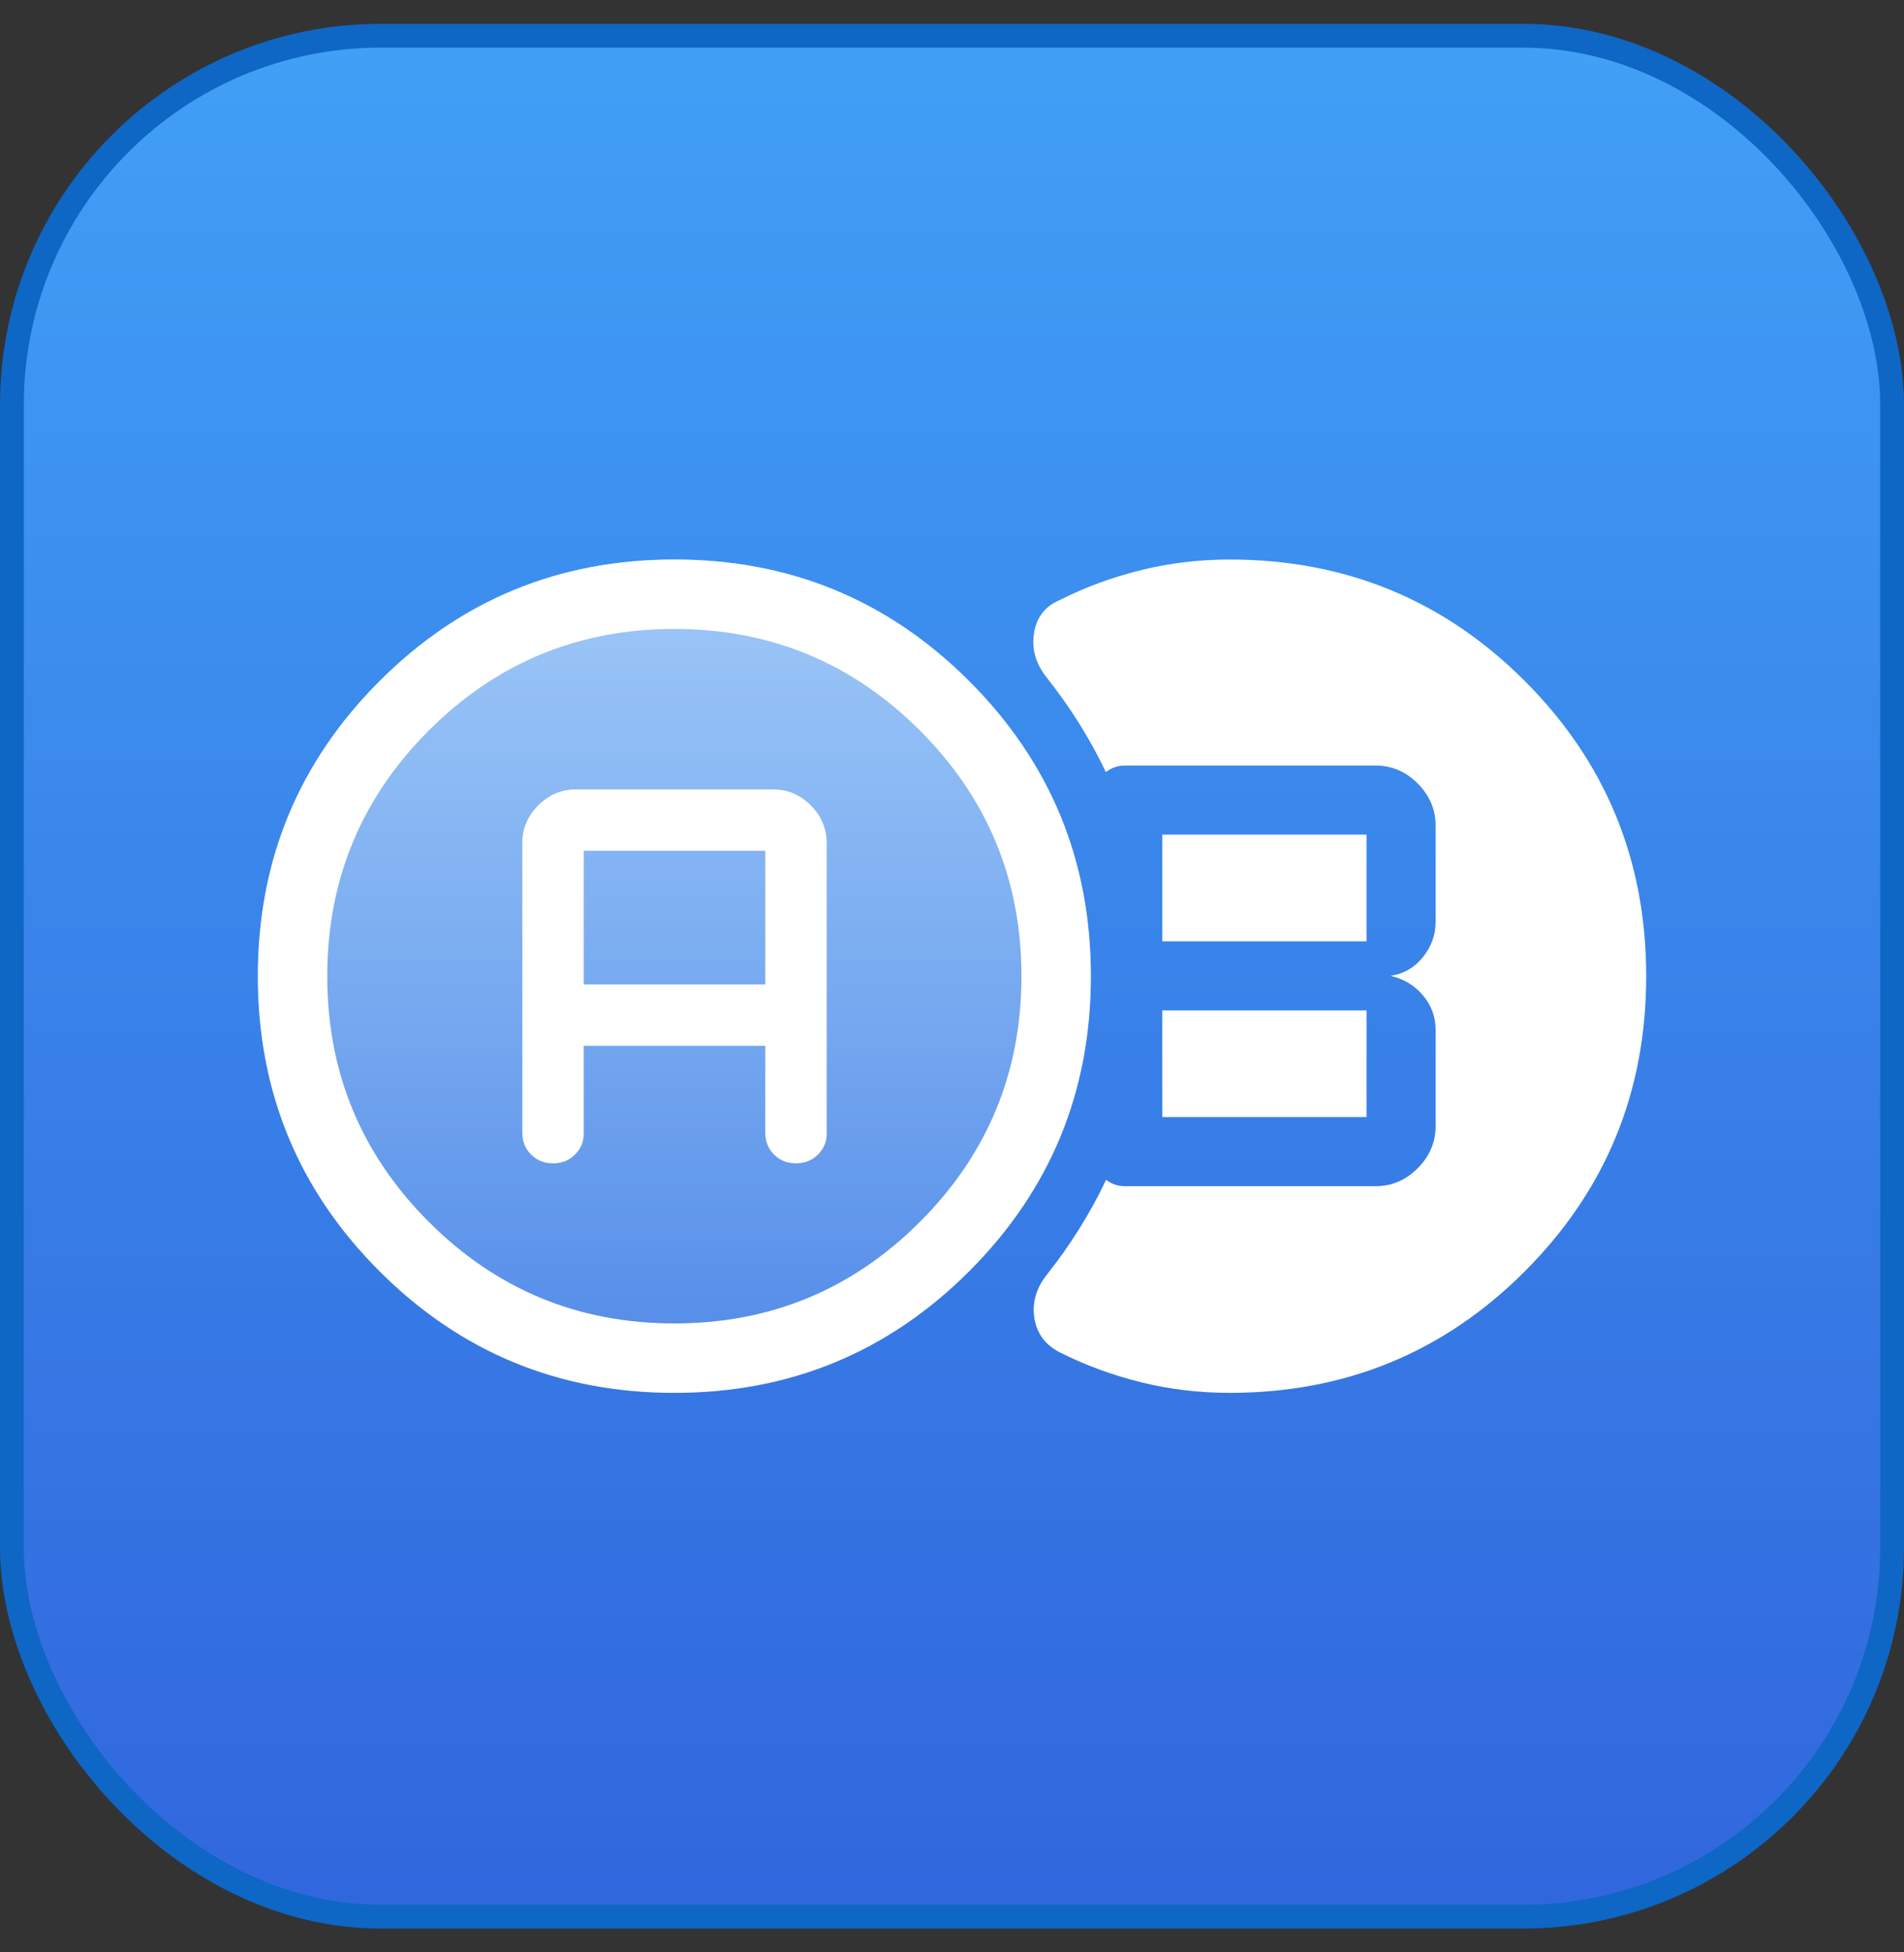 <svg width="40" height="41" viewBox="0 0 40 41" fill="none" xmlns="http://www.w3.org/2000/svg">
    <rect x="0" y="0" width="40" height="41" fill="#333333" stroke="none"/>
    <rect x="0.25" y="0.75" width="39.5" height="39.5" rx="7.75" fill="url(#paint0_linear_13596_8824)"/>
    <rect x="0.25" y="0.75" width="39.5" height="39.5" rx="7.75" stroke="#0E66C5" stroke-width="0.5"/>
    <path d="M14.167 29.25C11.74 29.25 9.675 28.398 7.972 26.695C6.269 24.992 5.417 22.927 5.417 20.5C5.417 18.073 6.269 16.008 7.972 14.305C9.675 12.602 11.74 11.75 14.167 11.75C16.594 11.75 18.659 12.602 20.362 14.305C22.065 16.008 22.917 18.073 22.917 20.5C22.917 22.927 22.065 24.992 20.362 26.695C18.659 28.398 16.594 29.25 14.167 29.25Z" fill="url(#paint1_linear_13596_8824)"/>
    <path d="M32.033 14.301C33.733 16.001 34.584 18.067 34.584 20.5C34.584 22.933 33.733 24.999 32.033 26.699C30.333 28.4 28.266 29.25 25.834 29.25C25.194 29.25 24.573 29.176 23.97 29.027C23.367 28.878 22.796 28.668 22.255 28.395C21.96 28.241 21.785 28.006 21.732 27.689C21.679 27.372 21.761 27.072 21.977 26.788C22.479 26.158 22.899 25.488 23.238 24.776C23.353 24.865 23.484 24.91 23.629 24.91H28.898C29.237 24.91 29.532 24.785 29.783 24.533C30.034 24.282 30.16 23.987 30.16 23.648V21.629C30.16 21.354 30.071 21.111 29.893 20.902C29.716 20.692 29.489 20.556 29.214 20.493C29.489 20.451 29.716 20.32 29.893 20.1C30.071 19.88 30.16 19.633 30.16 19.358V17.338C30.16 17 30.034 16.704 29.783 16.453C29.532 16.202 29.237 16.076 28.898 16.076H23.629C23.482 16.076 23.35 16.122 23.233 16.214C22.895 15.506 22.476 14.839 21.977 14.212C21.755 13.928 21.671 13.622 21.724 13.293C21.777 12.963 21.954 12.734 22.255 12.605C22.796 12.332 23.367 12.122 23.97 11.973C24.573 11.824 25.194 11.75 25.834 11.75C28.266 11.75 30.333 12.6 32.033 14.301Z" fill="white"/>
    <path d="M28.709 19.768H24.418V17.527H28.709V19.768Z" fill="white"/>
    <path d="M28.709 23.459H24.418V21.219H28.709V23.459Z" fill="white"/>
    <path d="M14.167 29.25C11.74 29.25 9.675 28.398 7.972 26.695C6.269 24.992 5.417 22.927 5.417 20.5C5.417 18.073 6.269 16.008 7.972 14.305C9.675 12.602 11.74 11.75 14.167 11.75C16.594 11.75 18.659 12.602 20.362 14.305C22.065 16.008 22.917 18.073 22.917 20.5C22.917 22.927 22.065 24.992 20.362 26.695C18.659 28.398 16.594 29.25 14.167 29.25ZM14.167 27.792C16.184 27.792 17.904 27.081 19.326 25.659C20.748 24.237 21.459 22.517 21.459 20.5C21.459 18.483 20.748 16.763 19.326 15.341C17.904 13.919 16.184 13.208 14.167 13.208C12.15 13.208 10.43 13.919 9.008 15.341C7.586 16.763 6.875 18.483 6.875 20.5C6.875 22.517 7.586 24.237 9.008 25.659C10.43 27.081 12.15 27.792 14.167 27.792Z" fill="white"/>
    <path d="M11.618 24.43C11.433 24.43 11.279 24.368 11.157 24.246C11.034 24.123 10.973 23.97 10.973 23.785V17.699C10.973 17.398 11.085 17.136 11.308 16.912C11.532 16.689 11.794 16.577 12.095 16.577H16.245C16.547 16.577 16.809 16.689 17.032 16.912C17.256 17.136 17.367 17.398 17.367 17.699V23.813C17.367 23.979 17.306 24.123 17.184 24.246C17.061 24.368 16.907 24.43 16.722 24.43C16.537 24.43 16.383 24.368 16.261 24.246C16.139 24.123 16.077 23.97 16.077 23.785V21.962H12.263V23.813C12.263 23.979 12.202 24.123 12.079 24.246C11.957 24.368 11.803 24.43 11.618 24.43ZM12.263 20.672H16.077V17.867H12.263V20.672Z" fill="white"/>
    <defs>
        <linearGradient id="paint0_linear_13596_8824" x1="20" y1="0.5" x2="20" y2="40.5" gradientUnits="userSpaceOnUse">
            <stop stop-color="#41A0F6"/>
            <stop offset="1" stop-color="#3166DD"/>
        </linearGradient>
        <linearGradient id="paint1_linear_13596_8824" x1="15.157" y1="12.14" x2="15.157" y2="30.841" gradientUnits="userSpaceOnUse">
            <stop stop-color="white" stop-opacity="0.5"/>
            <stop offset="1" stop-color="white" stop-opacity="0.1"/>
        </linearGradient>
    </defs>
</svg>
